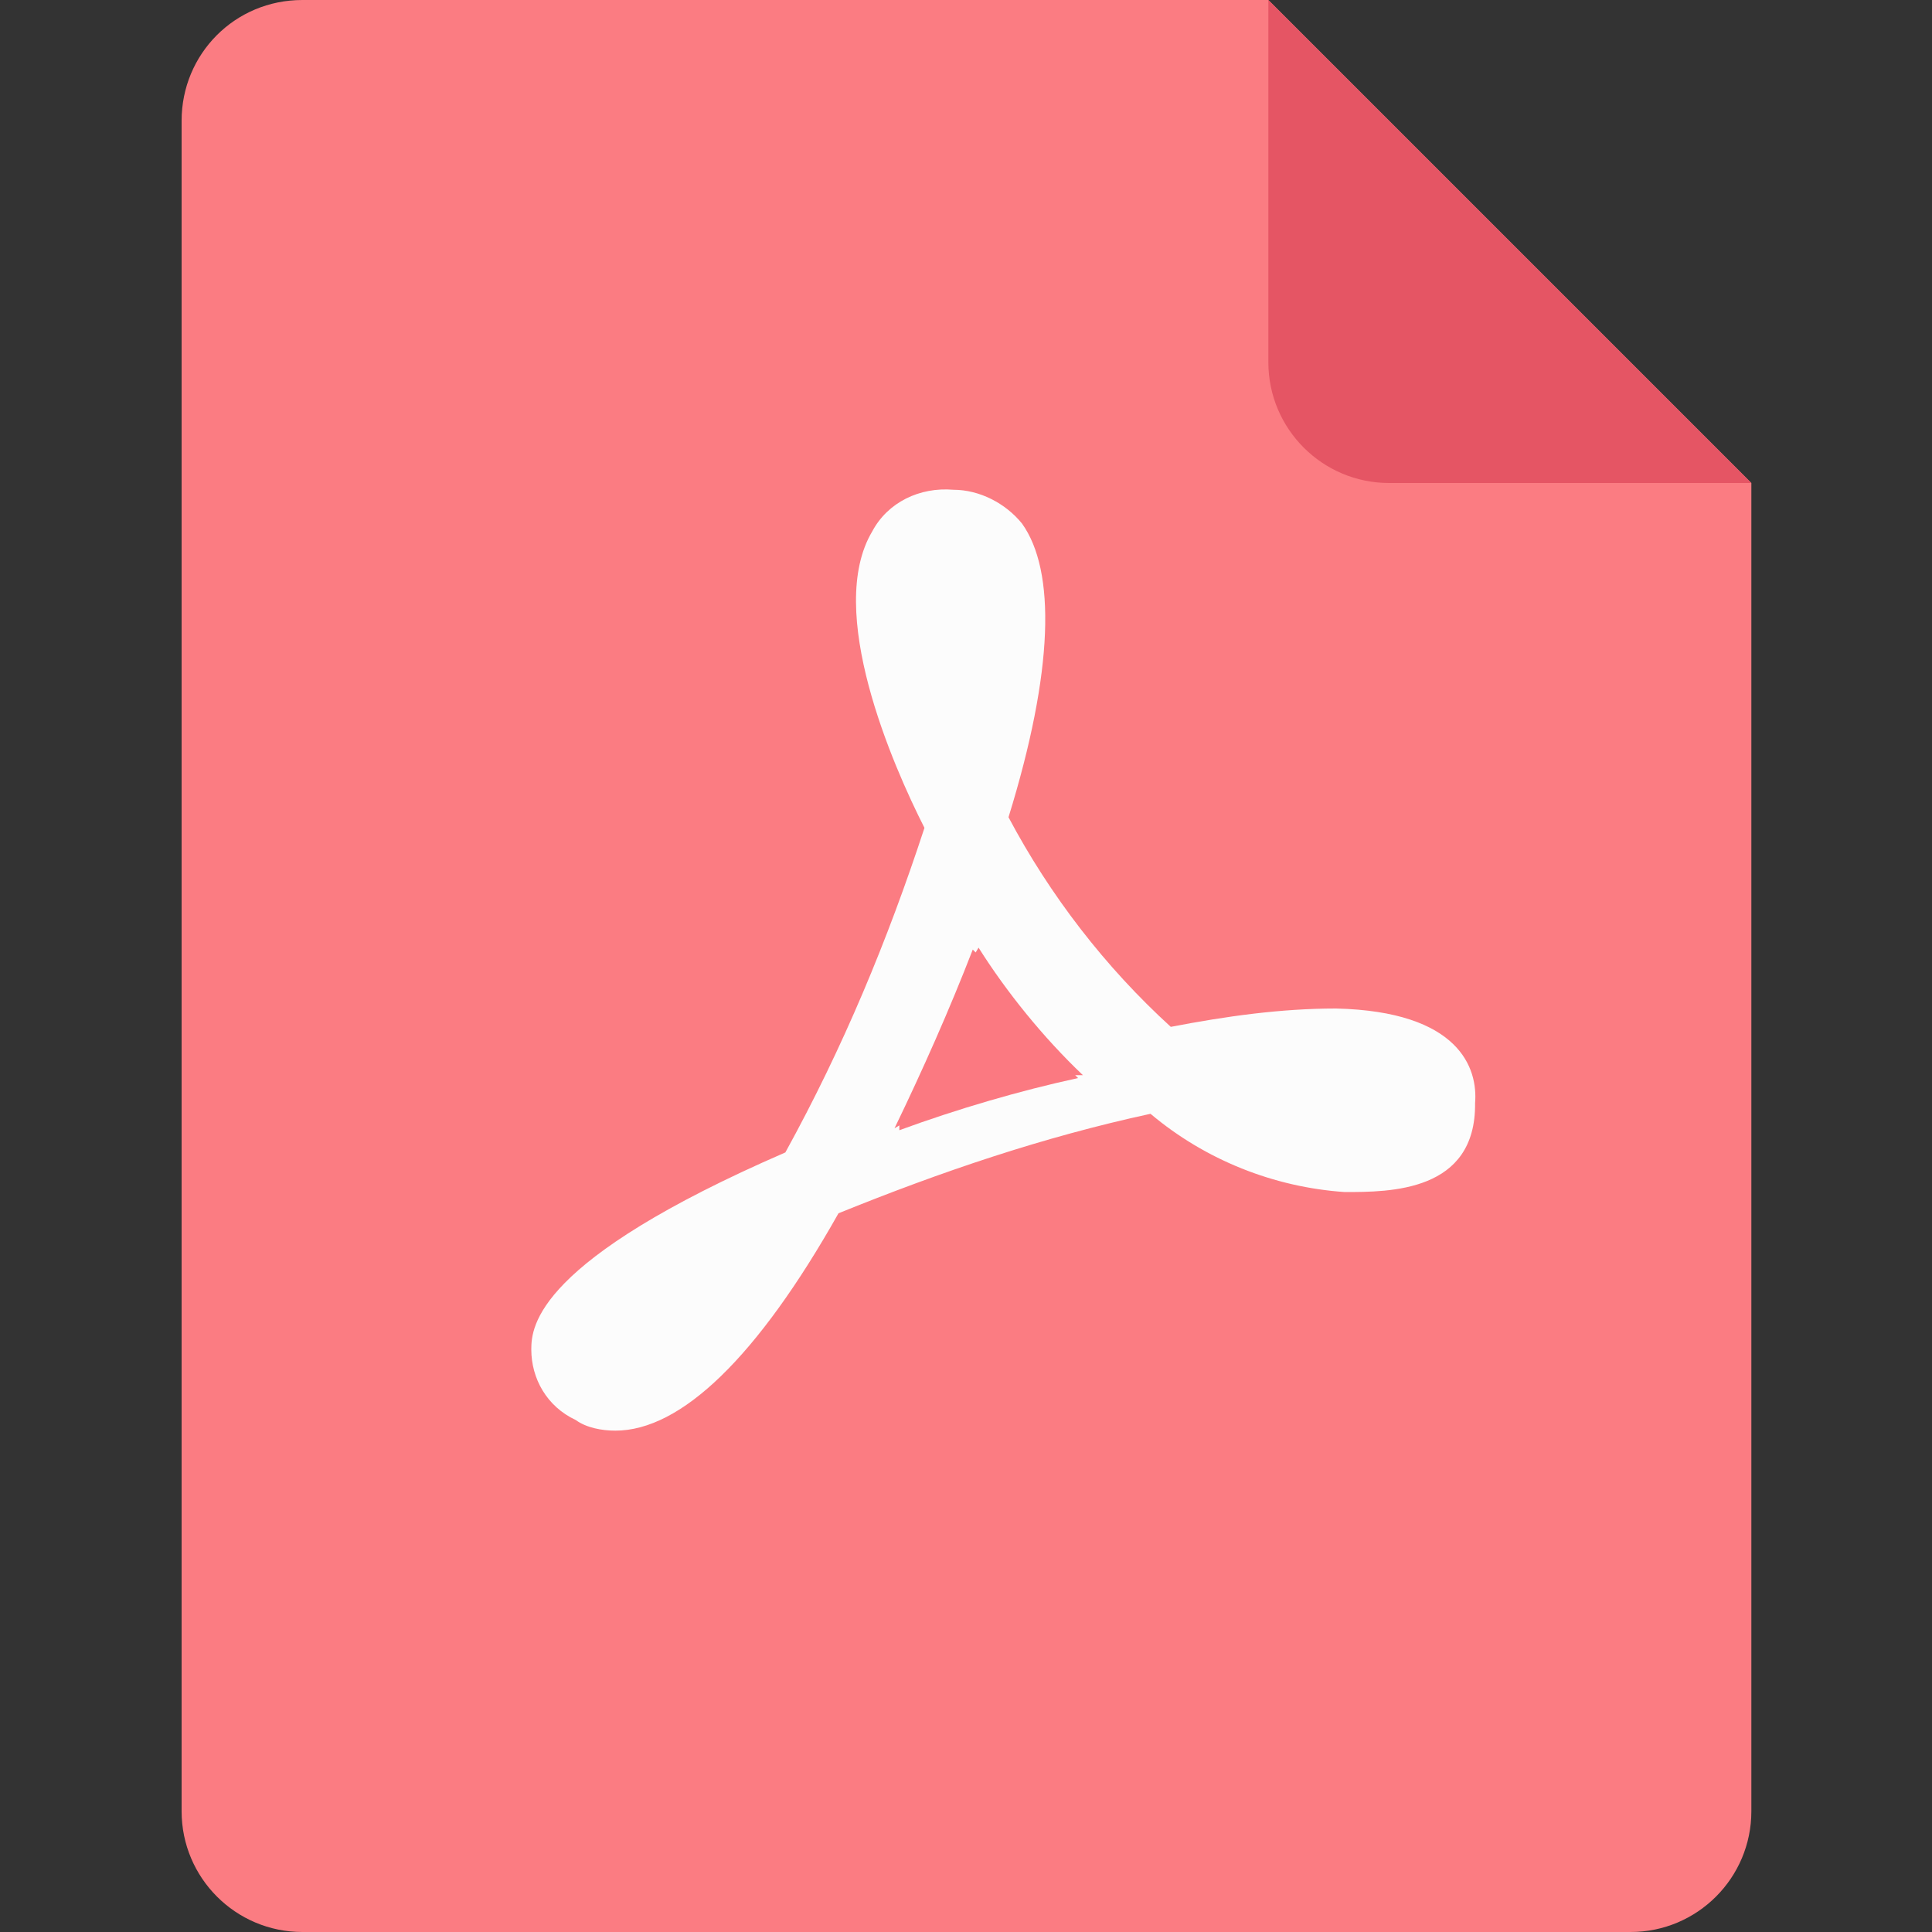 <svg width="36" height="36" viewBox="0 0 36 36" fill="none" xmlns="http://www.w3.org/2000/svg">
<rect x="0" y="0" width="36" height="36" fill="#333333" stroke="none"/>
<path d="M5.634 0H23.634L32.634 9V33.75C32.634 34.992 31.626 36 30.384 36H5.634C4.392 36 3.384 34.992 3.384 33.75V2.25C3.384 1.008 4.374 0 5.634 0Z" fill="#FB7C82"/>
<path d="M23.634 0L32.634 9H25.884C24.642 9 23.634 7.992 23.634 6.75V0Z" fill="#E55564"/>
<path d="M25.056 22.212C23.742 22.122 22.464 21.618 21.438 20.754C19.44 21.186 17.532 21.834 15.624 22.608C14.112 25.29 12.69 26.658 11.466 26.658C11.214 26.658 10.926 26.604 10.728 26.46C10.188 26.208 9.9 25.686 9.9 25.146C9.9 24.714 9.99 23.49 14.634 21.474C15.714 19.512 16.542 17.514 17.226 15.426C16.632 14.256 15.372 11.376 16.254 9.9C16.542 9.36 17.136 9.072 17.766 9.126C18.252 9.126 18.738 9.378 19.044 9.756C19.674 10.638 19.638 12.492 18.792 15.228C19.566 16.686 20.592 18.018 21.816 19.134C22.842 18.936 23.868 18.792 24.894 18.792C27.198 18.846 27.54 19.908 27.486 20.556C27.504 22.212 25.902 22.212 25.056 22.212Z" fill="#FCFCFC"/>
<path d="M18.234 17.658L18.18 17.748L18.126 17.694C17.694 18.81 17.19 19.944 16.668 21.024L16.758 20.97V21.06C17.838 20.664 19.008 20.322 20.088 20.088L20.034 20.034H20.178C19.44 19.332 18.756 18.486 18.234 17.658Z" fill="#FB7981"/>
</svg>
